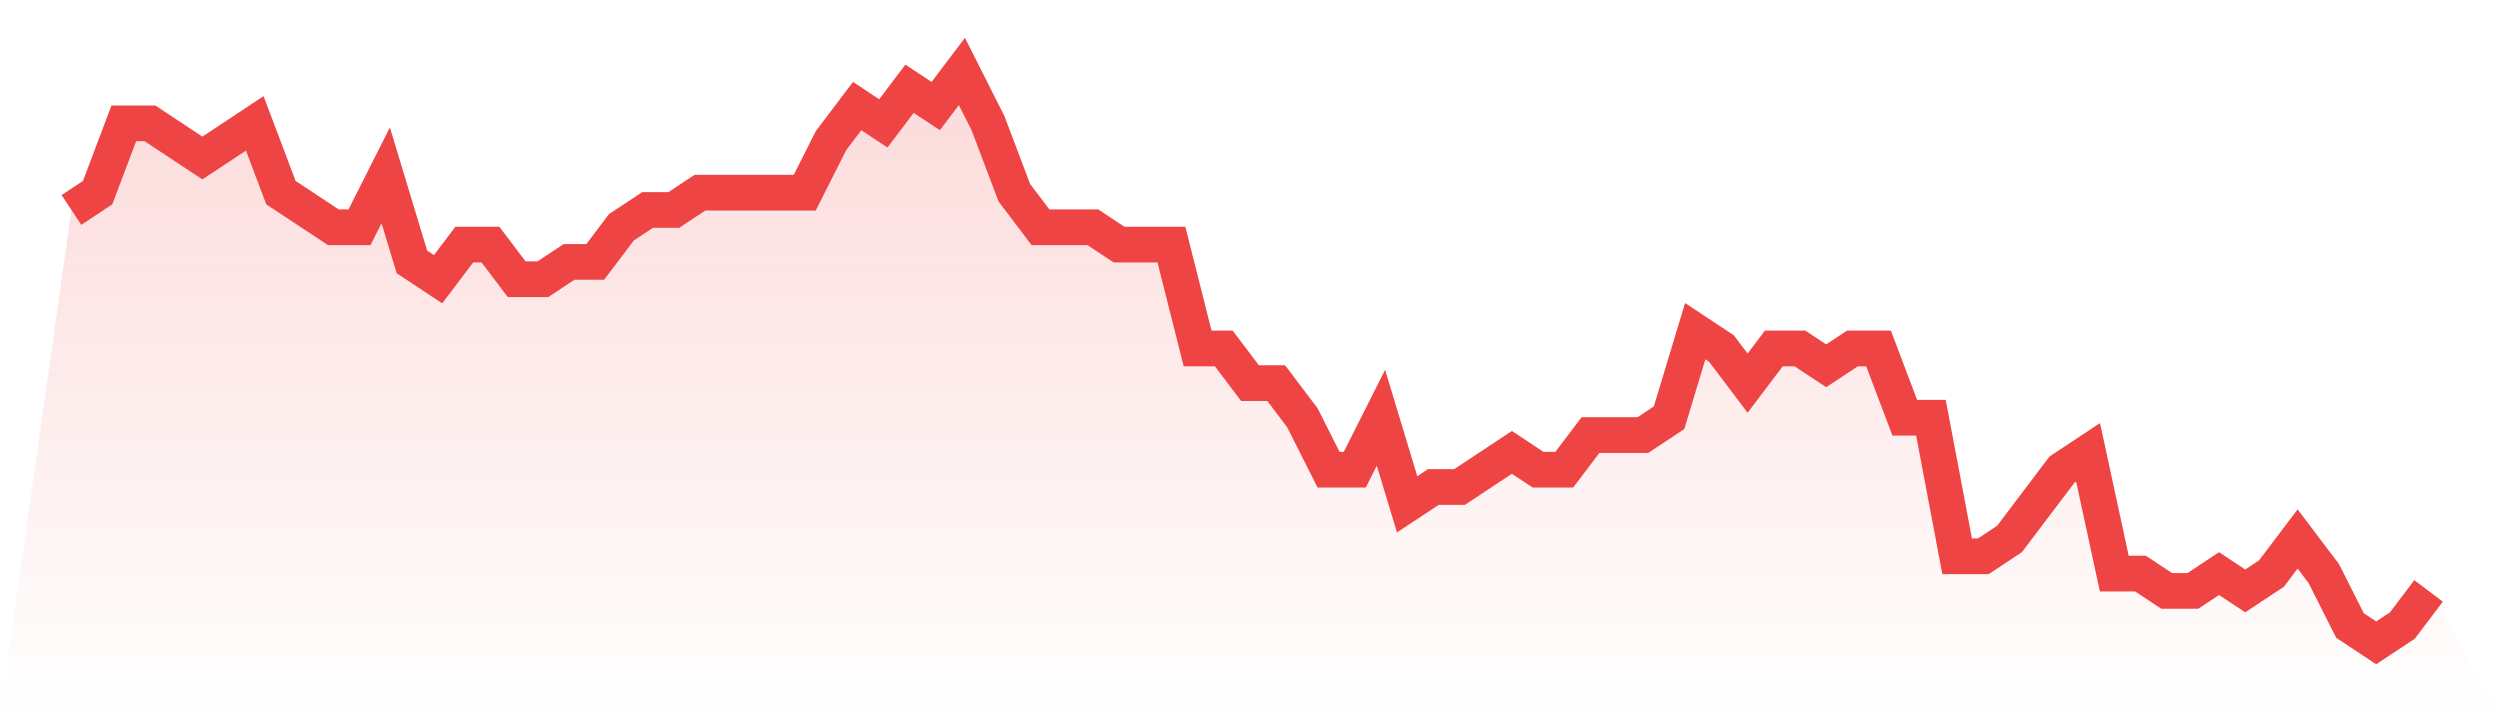 <svg viewBox="0 0 140 40" xmlns="http://www.w3.org/2000/svg">
<defs>
<linearGradient id="gradient" x1="0" x2="0" y1="0" y2="1">
<stop offset="0%" stop-color="#ef4444" stop-opacity="0.2"/>
<stop offset="100%" stop-color="#ef4444" stop-opacity="0"/>
</linearGradient>
</defs>
<path d="M4,11.758 L4,11.758 L5.467,10.788 L6.933,6.909 L8.4,6.909 L9.867,7.879 L11.333,8.848 L12.8,7.879 L14.267,6.909 L15.733,10.788 L17.2,11.758 L18.667,12.727 L20.133,12.727 L21.6,9.818 L23.067,14.667 L24.533,15.636 L26,13.697 L27.467,13.697 L28.933,15.636 L30.4,15.636 L31.867,14.667 L33.333,14.667 L34.8,12.727 L36.267,11.758 L37.733,11.758 L39.2,10.788 L40.667,10.788 L42.133,10.788 L43.6,10.788 L45.067,10.788 L46.533,7.879 L48,5.939 L49.467,6.909 L50.933,4.97 L52.4,5.939 L53.867,4 L55.333,6.909 L56.8,10.788 L58.267,12.727 L59.733,12.727 L61.2,12.727 L62.667,13.697 L64.133,13.697 L65.6,13.697 L67.067,19.515 L68.533,19.515 L70,21.455 L71.467,21.455 L72.933,23.394 L74.4,26.303 L75.867,26.303 L77.333,23.394 L78.8,28.242 L80.267,27.273 L81.733,27.273 L83.2,26.303 L84.667,25.333 L86.133,26.303 L87.6,26.303 L89.067,24.364 L90.533,24.364 L92,24.364 L93.467,23.394 L94.933,18.545 L96.4,19.515 L97.867,21.455 L99.333,19.515 L100.8,19.515 L102.267,20.485 L103.733,19.515 L105.2,19.515 L106.667,23.394 L108.133,23.394 L109.6,31.152 L111.067,31.152 L112.533,30.182 L114,28.242 L115.467,26.303 L116.933,25.333 L118.4,32.121 L119.867,32.121 L121.333,33.091 L122.8,33.091 L124.267,32.121 L125.733,33.091 L127.2,32.121 L128.667,30.182 L130.133,32.121 L131.6,35.03 L133.067,36 L134.533,35.03 L136,33.091 L140,40 L0,40 z" fill="url(#gradient)"/>
<path d="M4,11.758 L4,11.758 L5.467,10.788 L6.933,6.909 L8.4,6.909 L9.867,7.879 L11.333,8.848 L12.8,7.879 L14.267,6.909 L15.733,10.788 L17.2,11.758 L18.667,12.727 L20.133,12.727 L21.6,9.818 L23.067,14.667 L24.533,15.636 L26,13.697 L27.467,13.697 L28.933,15.636 L30.4,15.636 L31.867,14.667 L33.333,14.667 L34.8,12.727 L36.267,11.758 L37.733,11.758 L39.2,10.788 L40.667,10.788 L42.133,10.788 L43.6,10.788 L45.067,10.788 L46.533,7.879 L48,5.939 L49.467,6.909 L50.933,4.97 L52.4,5.939 L53.867,4 L55.333,6.909 L56.8,10.788 L58.267,12.727 L59.733,12.727 L61.2,12.727 L62.667,13.697 L64.133,13.697 L65.6,13.697 L67.067,19.515 L68.533,19.515 L70,21.455 L71.467,21.455 L72.933,23.394 L74.4,26.303 L75.867,26.303 L77.333,23.394 L78.8,28.242 L80.267,27.273 L81.733,27.273 L83.2,26.303 L84.667,25.333 L86.133,26.303 L87.6,26.303 L89.067,24.364 L90.533,24.364 L92,24.364 L93.467,23.394 L94.933,18.545 L96.4,19.515 L97.867,21.455 L99.333,19.515 L100.8,19.515 L102.267,20.485 L103.733,19.515 L105.2,19.515 L106.667,23.394 L108.133,23.394 L109.6,31.152 L111.067,31.152 L112.533,30.182 L114,28.242 L115.467,26.303 L116.933,25.333 L118.4,32.121 L119.867,32.121 L121.333,33.091 L122.8,33.091 L124.267,32.121 L125.733,33.091 L127.2,32.121 L128.667,30.182 L130.133,32.121 L131.6,35.03 L133.067,36 L134.533,35.03 L136,33.091" fill="none" stroke="#ef4444" stroke-width="2"/>
</svg>